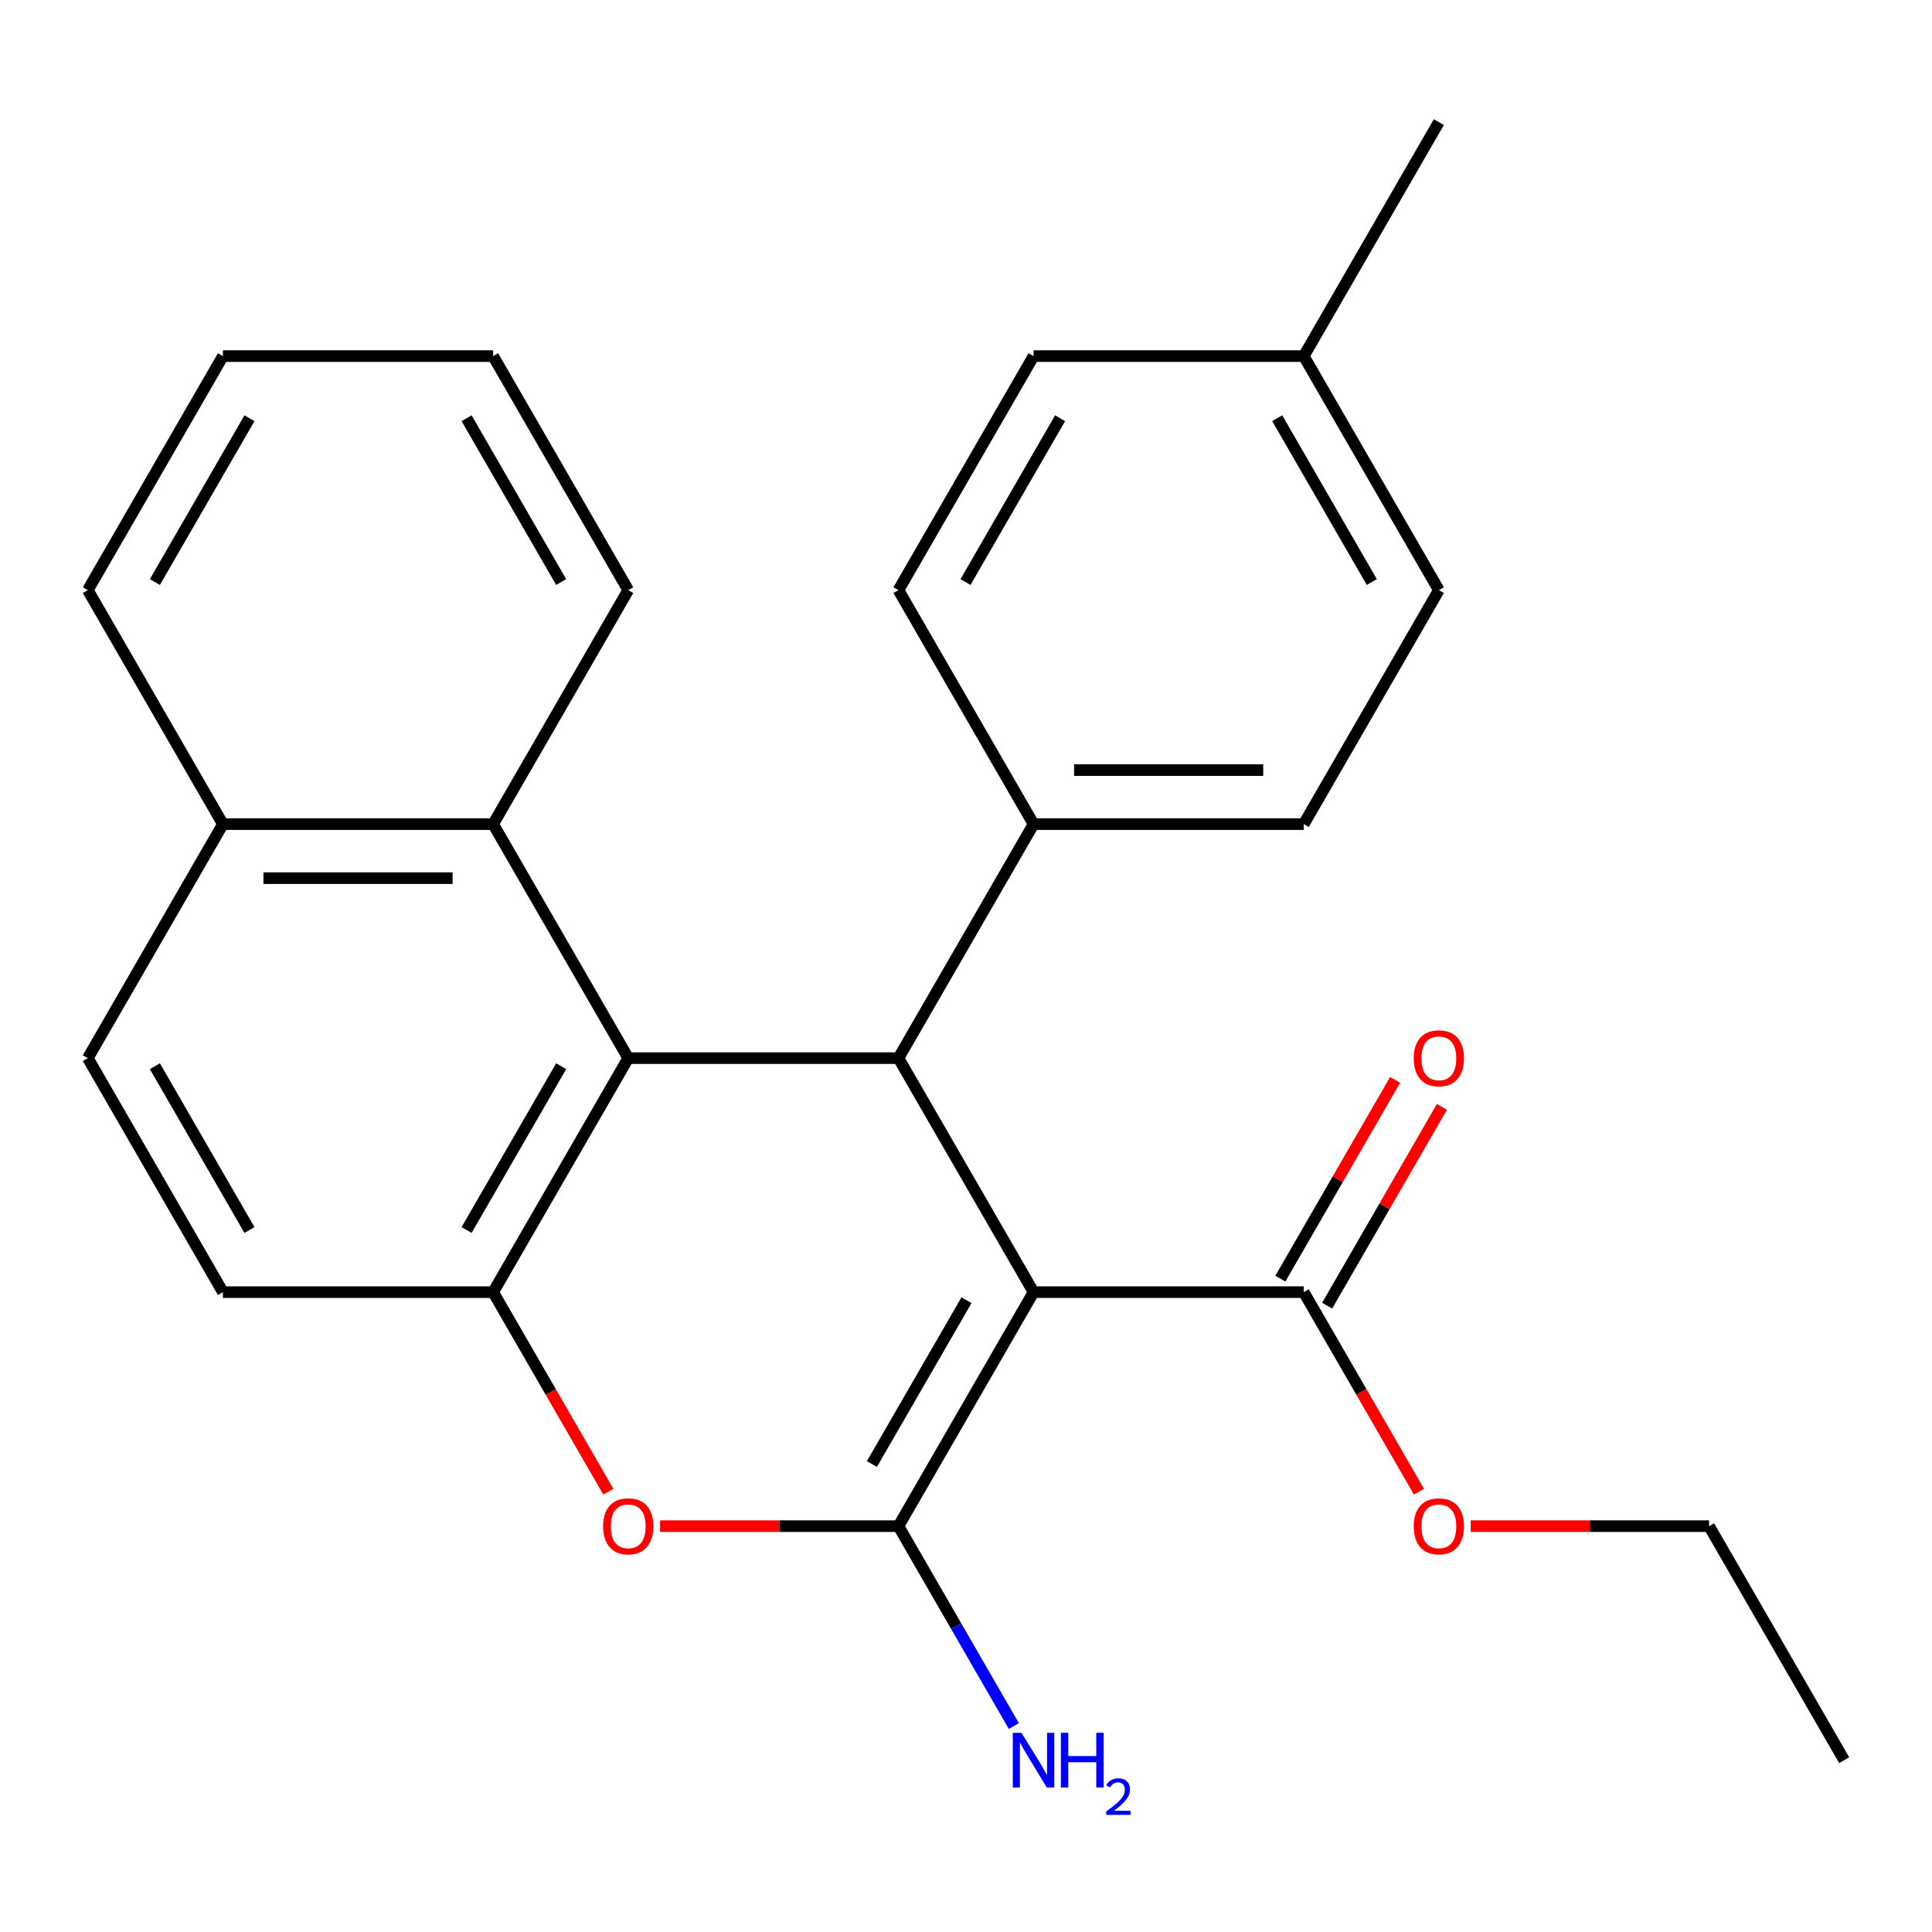 <?xml version='1.0' encoding='iso-8859-1'?>
<svg version='1.1' baseProfile='full'
              xmlns='http://www.w3.org/2000/svg'
                      xmlns:rdkit='http://www.rdkit.org/xml'
                      xmlns:xlink='http://www.w3.org/1999/xlink'
                  xml:space='preserve'
width='1000px' height='1000px' viewBox='0 0 1000 1000'>
<!-- END OF HEADER -->
<rect style='opacity:1.0;fill:#FFFFFF;stroke:none' width='1000' height='1000' x='0' y='0'> </rect>
<path class='bond-0' d='M 534.965,668.811 L 465.035,789.933' style='fill:none;fill-rule:evenodd;stroke:#000000;stroke-width:6px;stroke-linecap:butt;stroke-linejoin:miter;stroke-opacity:1' />
<path class='bond-0' d='M 500.251,672.993 L 451.3,757.779' style='fill:none;fill-rule:evenodd;stroke:#000000;stroke-width:6px;stroke-linecap:butt;stroke-linejoin:miter;stroke-opacity:1' />
<path class='bond-1' d='M 534.965,668.811 L 465.035,547.688' style='fill:none;fill-rule:evenodd;stroke:#000000;stroke-width:6px;stroke-linecap:butt;stroke-linejoin:miter;stroke-opacity:1' />
<path class='bond-5' d='M 534.965,668.811 L 674.825,668.811' style='fill:none;fill-rule:evenodd;stroke:#000000;stroke-width:6px;stroke-linecap:butt;stroke-linejoin:miter;stroke-opacity:1' />
<path class='bond-3' d='M 465.035,789.933 L 403.353,789.933' style='fill:none;fill-rule:evenodd;stroke:#000000;stroke-width:6px;stroke-linecap:butt;stroke-linejoin:miter;stroke-opacity:1' />
<path class='bond-3' d='M 403.353,789.933 L 341.671,789.933' style='fill:none;fill-rule:evenodd;stroke:#FF0000;stroke-width:6px;stroke-linecap:butt;stroke-linejoin:miter;stroke-opacity:1' />
<path class='bond-9' d='M 465.035,789.933 L 494.903,841.666' style='fill:none;fill-rule:evenodd;stroke:#000000;stroke-width:6px;stroke-linecap:butt;stroke-linejoin:miter;stroke-opacity:1' />
<path class='bond-9' d='M 494.903,841.666 L 524.771,893.399' style='fill:none;fill-rule:evenodd;stroke:#0000FF;stroke-width:6px;stroke-linecap:butt;stroke-linejoin:miter;stroke-opacity:1' />
<path class='bond-2' d='M 465.035,547.688 L 325.175,547.688' style='fill:none;fill-rule:evenodd;stroke:#000000;stroke-width:6px;stroke-linecap:butt;stroke-linejoin:miter;stroke-opacity:1' />
<path class='bond-7' d='M 465.035,547.688 L 534.965,426.566' style='fill:none;fill-rule:evenodd;stroke:#000000;stroke-width:6px;stroke-linecap:butt;stroke-linejoin:miter;stroke-opacity:1' />
<path class='bond-4' d='M 325.175,547.688 L 255.245,668.811' style='fill:none;fill-rule:evenodd;stroke:#000000;stroke-width:6px;stroke-linecap:butt;stroke-linejoin:miter;stroke-opacity:1' />
<path class='bond-4' d='M 290.461,551.871 L 241.51,636.657' style='fill:none;fill-rule:evenodd;stroke:#000000;stroke-width:6px;stroke-linecap:butt;stroke-linejoin:miter;stroke-opacity:1' />
<path class='bond-6' d='M 325.175,547.688 L 255.245,426.566' style='fill:none;fill-rule:evenodd;stroke:#000000;stroke-width:6px;stroke-linecap:butt;stroke-linejoin:miter;stroke-opacity:1' />
<path class='bond-26' d='M 314.888,772.117 L 285.067,720.464' style='fill:none;fill-rule:evenodd;stroke:#FF0000;stroke-width:6px;stroke-linecap:butt;stroke-linejoin:miter;stroke-opacity:1' />
<path class='bond-26' d='M 285.067,720.464 L 255.245,668.811' style='fill:none;fill-rule:evenodd;stroke:#000000;stroke-width:6px;stroke-linecap:butt;stroke-linejoin:miter;stroke-opacity:1' />
<path class='bond-8' d='M 255.245,668.811 L 115.385,668.811' style='fill:none;fill-rule:evenodd;stroke:#000000;stroke-width:6px;stroke-linecap:butt;stroke-linejoin:miter;stroke-opacity:1' />
<path class='bond-10' d='M 686.937,675.804 L 716.632,624.371' style='fill:none;fill-rule:evenodd;stroke:#000000;stroke-width:6px;stroke-linecap:butt;stroke-linejoin:miter;stroke-opacity:1' />
<path class='bond-10' d='M 716.632,624.371 L 746.327,572.938' style='fill:none;fill-rule:evenodd;stroke:#FF0000;stroke-width:6px;stroke-linecap:butt;stroke-linejoin:miter;stroke-opacity:1' />
<path class='bond-10' d='M 662.713,661.818 L 692.408,610.385' style='fill:none;fill-rule:evenodd;stroke:#000000;stroke-width:6px;stroke-linecap:butt;stroke-linejoin:miter;stroke-opacity:1' />
<path class='bond-10' d='M 692.408,610.385 L 722.103,558.952' style='fill:none;fill-rule:evenodd;stroke:#FF0000;stroke-width:6px;stroke-linecap:butt;stroke-linejoin:miter;stroke-opacity:1' />
<path class='bond-15' d='M 674.825,668.811 L 704.647,720.464' style='fill:none;fill-rule:evenodd;stroke:#000000;stroke-width:6px;stroke-linecap:butt;stroke-linejoin:miter;stroke-opacity:1' />
<path class='bond-15' d='M 704.647,720.464 L 734.469,772.117' style='fill:none;fill-rule:evenodd;stroke:#FF0000;stroke-width:6px;stroke-linecap:butt;stroke-linejoin:miter;stroke-opacity:1' />
<path class='bond-11' d='M 255.245,426.566 L 115.385,426.566' style='fill:none;fill-rule:evenodd;stroke:#000000;stroke-width:6px;stroke-linecap:butt;stroke-linejoin:miter;stroke-opacity:1' />
<path class='bond-11' d='M 234.266,454.538 L 136.364,454.538' style='fill:none;fill-rule:evenodd;stroke:#000000;stroke-width:6px;stroke-linecap:butt;stroke-linejoin:miter;stroke-opacity:1' />
<path class='bond-19' d='M 255.245,426.566 L 325.175,305.444' style='fill:none;fill-rule:evenodd;stroke:#000000;stroke-width:6px;stroke-linecap:butt;stroke-linejoin:miter;stroke-opacity:1' />
<path class='bond-13' d='M 534.965,426.566 L 674.825,426.566' style='fill:none;fill-rule:evenodd;stroke:#000000;stroke-width:6px;stroke-linecap:butt;stroke-linejoin:miter;stroke-opacity:1' />
<path class='bond-13' d='M 555.944,398.594 L 653.846,398.594' style='fill:none;fill-rule:evenodd;stroke:#000000;stroke-width:6px;stroke-linecap:butt;stroke-linejoin:miter;stroke-opacity:1' />
<path class='bond-14' d='M 534.965,426.566 L 465.035,305.444' style='fill:none;fill-rule:evenodd;stroke:#000000;stroke-width:6px;stroke-linecap:butt;stroke-linejoin:miter;stroke-opacity:1' />
<path class='bond-28' d='M 115.385,668.811 L 45.455,547.688' style='fill:none;fill-rule:evenodd;stroke:#000000;stroke-width:6px;stroke-linecap:butt;stroke-linejoin:miter;stroke-opacity:1' />
<path class='bond-28' d='M 129.12,636.657 L 80.168,551.871' style='fill:none;fill-rule:evenodd;stroke:#000000;stroke-width:6px;stroke-linecap:butt;stroke-linejoin:miter;stroke-opacity:1' />
<path class='bond-12' d='M 115.385,426.566 L 45.455,547.688' style='fill:none;fill-rule:evenodd;stroke:#000000;stroke-width:6px;stroke-linecap:butt;stroke-linejoin:miter;stroke-opacity:1' />
<path class='bond-20' d='M 115.385,426.566 L 45.455,305.444' style='fill:none;fill-rule:evenodd;stroke:#000000;stroke-width:6px;stroke-linecap:butt;stroke-linejoin:miter;stroke-opacity:1' />
<path class='bond-16' d='M 674.825,426.566 L 744.755,305.444' style='fill:none;fill-rule:evenodd;stroke:#000000;stroke-width:6px;stroke-linecap:butt;stroke-linejoin:miter;stroke-opacity:1' />
<path class='bond-17' d='M 465.035,305.444 L 534.965,184.321' style='fill:none;fill-rule:evenodd;stroke:#000000;stroke-width:6px;stroke-linecap:butt;stroke-linejoin:miter;stroke-opacity:1' />
<path class='bond-17' d='M 499.749,301.261 L 548.7,216.476' style='fill:none;fill-rule:evenodd;stroke:#000000;stroke-width:6px;stroke-linecap:butt;stroke-linejoin:miter;stroke-opacity:1' />
<path class='bond-21' d='M 761.252,789.933 L 822.934,789.933' style='fill:none;fill-rule:evenodd;stroke:#FF0000;stroke-width:6px;stroke-linecap:butt;stroke-linejoin:miter;stroke-opacity:1' />
<path class='bond-21' d='M 822.934,789.933 L 884.615,789.933' style='fill:none;fill-rule:evenodd;stroke:#000000;stroke-width:6px;stroke-linecap:butt;stroke-linejoin:miter;stroke-opacity:1' />
<path class='bond-27' d='M 744.755,305.444 L 674.825,184.321' style='fill:none;fill-rule:evenodd;stroke:#000000;stroke-width:6px;stroke-linecap:butt;stroke-linejoin:miter;stroke-opacity:1' />
<path class='bond-27' d='M 710.041,301.261 L 661.09,216.476' style='fill:none;fill-rule:evenodd;stroke:#000000;stroke-width:6px;stroke-linecap:butt;stroke-linejoin:miter;stroke-opacity:1' />
<path class='bond-18' d='M 534.965,184.321 L 674.825,184.321' style='fill:none;fill-rule:evenodd;stroke:#000000;stroke-width:6px;stroke-linecap:butt;stroke-linejoin:miter;stroke-opacity:1' />
<path class='bond-22' d='M 674.825,184.321 L 744.755,63.199' style='fill:none;fill-rule:evenodd;stroke:#000000;stroke-width:6px;stroke-linecap:butt;stroke-linejoin:miter;stroke-opacity:1' />
<path class='bond-23' d='M 325.175,305.444 L 255.245,184.321' style='fill:none;fill-rule:evenodd;stroke:#000000;stroke-width:6px;stroke-linecap:butt;stroke-linejoin:miter;stroke-opacity:1' />
<path class='bond-23' d='M 290.461,301.261 L 241.51,216.476' style='fill:none;fill-rule:evenodd;stroke:#000000;stroke-width:6px;stroke-linecap:butt;stroke-linejoin:miter;stroke-opacity:1' />
<path class='bond-29' d='M 45.455,305.444 L 115.385,184.321' style='fill:none;fill-rule:evenodd;stroke:#000000;stroke-width:6px;stroke-linecap:butt;stroke-linejoin:miter;stroke-opacity:1' />
<path class='bond-29' d='M 80.168,301.261 L 129.12,216.476' style='fill:none;fill-rule:evenodd;stroke:#000000;stroke-width:6px;stroke-linecap:butt;stroke-linejoin:miter;stroke-opacity:1' />
<path class='bond-24' d='M 884.615,789.933 L 954.545,911.056' style='fill:none;fill-rule:evenodd;stroke:#000000;stroke-width:6px;stroke-linecap:butt;stroke-linejoin:miter;stroke-opacity:1' />
<path class='bond-25' d='M 255.245,184.321 L 115.385,184.321' style='fill:none;fill-rule:evenodd;stroke:#000000;stroke-width:6px;stroke-linecap:butt;stroke-linejoin:miter;stroke-opacity:1' />
<path  class='atom-4' d='M 312.175 790.013
Q 312.175 783.213, 315.535 779.413
Q 318.895 775.613, 325.175 775.613
Q 331.455 775.613, 334.815 779.413
Q 338.175 783.213, 338.175 790.013
Q 338.175 796.893, 334.775 800.813
Q 331.375 804.693, 325.175 804.693
Q 318.935 804.693, 315.535 800.813
Q 312.175 796.933, 312.175 790.013
M 325.175 801.493
Q 329.495 801.493, 331.815 798.613
Q 334.175 795.693, 334.175 790.013
Q 334.175 784.453, 331.815 781.653
Q 329.495 778.813, 325.175 778.813
Q 320.855 778.813, 318.495 781.613
Q 316.175 784.413, 316.175 790.013
Q 316.175 795.733, 318.495 798.613
Q 320.855 801.493, 325.175 801.493
' fill='#FF0000'/>
<path  class='atom-10' d='M 528.705 896.896
L 537.985 911.896
Q 538.905 913.376, 540.385 916.056
Q 541.865 918.736, 541.945 918.896
L 541.945 896.896
L 545.705 896.896
L 545.705 925.216
L 541.825 925.216
L 531.865 908.816
Q 530.705 906.896, 529.465 904.696
Q 528.265 902.496, 527.905 901.816
L 527.905 925.216
L 524.225 925.216
L 524.225 896.896
L 528.705 896.896
' fill='#0000FF'/>
<path  class='atom-10' d='M 549.105 896.896
L 552.945 896.896
L 552.945 908.936
L 567.425 908.936
L 567.425 896.896
L 571.265 896.896
L 571.265 925.216
L 567.425 925.216
L 567.425 912.136
L 552.945 912.136
L 552.945 925.216
L 549.105 925.216
L 549.105 896.896
' fill='#0000FF'/>
<path  class='atom-10' d='M 572.638 924.222
Q 573.324 922.453, 574.961 921.477
Q 576.598 920.473, 578.868 920.473
Q 581.693 920.473, 583.277 922.005
Q 584.861 923.536, 584.861 926.255
Q 584.861 929.027, 582.802 931.614
Q 580.769 934.201, 576.545 937.264
L 585.178 937.264
L 585.178 939.376
L 572.585 939.376
L 572.585 937.607
Q 576.07 935.125, 578.129 933.277
Q 580.215 931.429, 581.218 929.766
Q 582.221 928.103, 582.221 926.387
Q 582.221 924.592, 581.323 923.589
Q 580.426 922.585, 578.868 922.585
Q 577.363 922.585, 576.36 923.193
Q 575.357 923.8, 574.644 925.146
L 572.638 924.222
' fill='#0000FF'/>
<path  class='atom-11' d='M 731.755 547.768
Q 731.755 540.968, 735.115 537.168
Q 738.475 533.368, 744.755 533.368
Q 751.035 533.368, 754.395 537.168
Q 757.755 540.968, 757.755 547.768
Q 757.755 554.648, 754.355 558.568
Q 750.955 562.448, 744.755 562.448
Q 738.515 562.448, 735.115 558.568
Q 731.755 554.688, 731.755 547.768
M 744.755 559.248
Q 749.075 559.248, 751.395 556.368
Q 753.755 553.448, 753.755 547.768
Q 753.755 542.208, 751.395 539.408
Q 749.075 536.568, 744.755 536.568
Q 740.435 536.568, 738.075 539.368
Q 735.755 542.168, 735.755 547.768
Q 735.755 553.488, 738.075 556.368
Q 740.435 559.248, 744.755 559.248
' fill='#FF0000'/>
<path  class='atom-16' d='M 731.755 790.013
Q 731.755 783.213, 735.115 779.413
Q 738.475 775.613, 744.755 775.613
Q 751.035 775.613, 754.395 779.413
Q 757.755 783.213, 757.755 790.013
Q 757.755 796.893, 754.355 800.813
Q 750.955 804.693, 744.755 804.693
Q 738.515 804.693, 735.115 800.813
Q 731.755 796.933, 731.755 790.013
M 744.755 801.493
Q 749.075 801.493, 751.395 798.613
Q 753.755 795.693, 753.755 790.013
Q 753.755 784.453, 751.395 781.653
Q 749.075 778.813, 744.755 778.813
Q 740.435 778.813, 738.075 781.613
Q 735.755 784.413, 735.755 790.013
Q 735.755 795.733, 738.075 798.613
Q 740.435 801.493, 744.755 801.493
' fill='#FF0000'/>
</svg>
